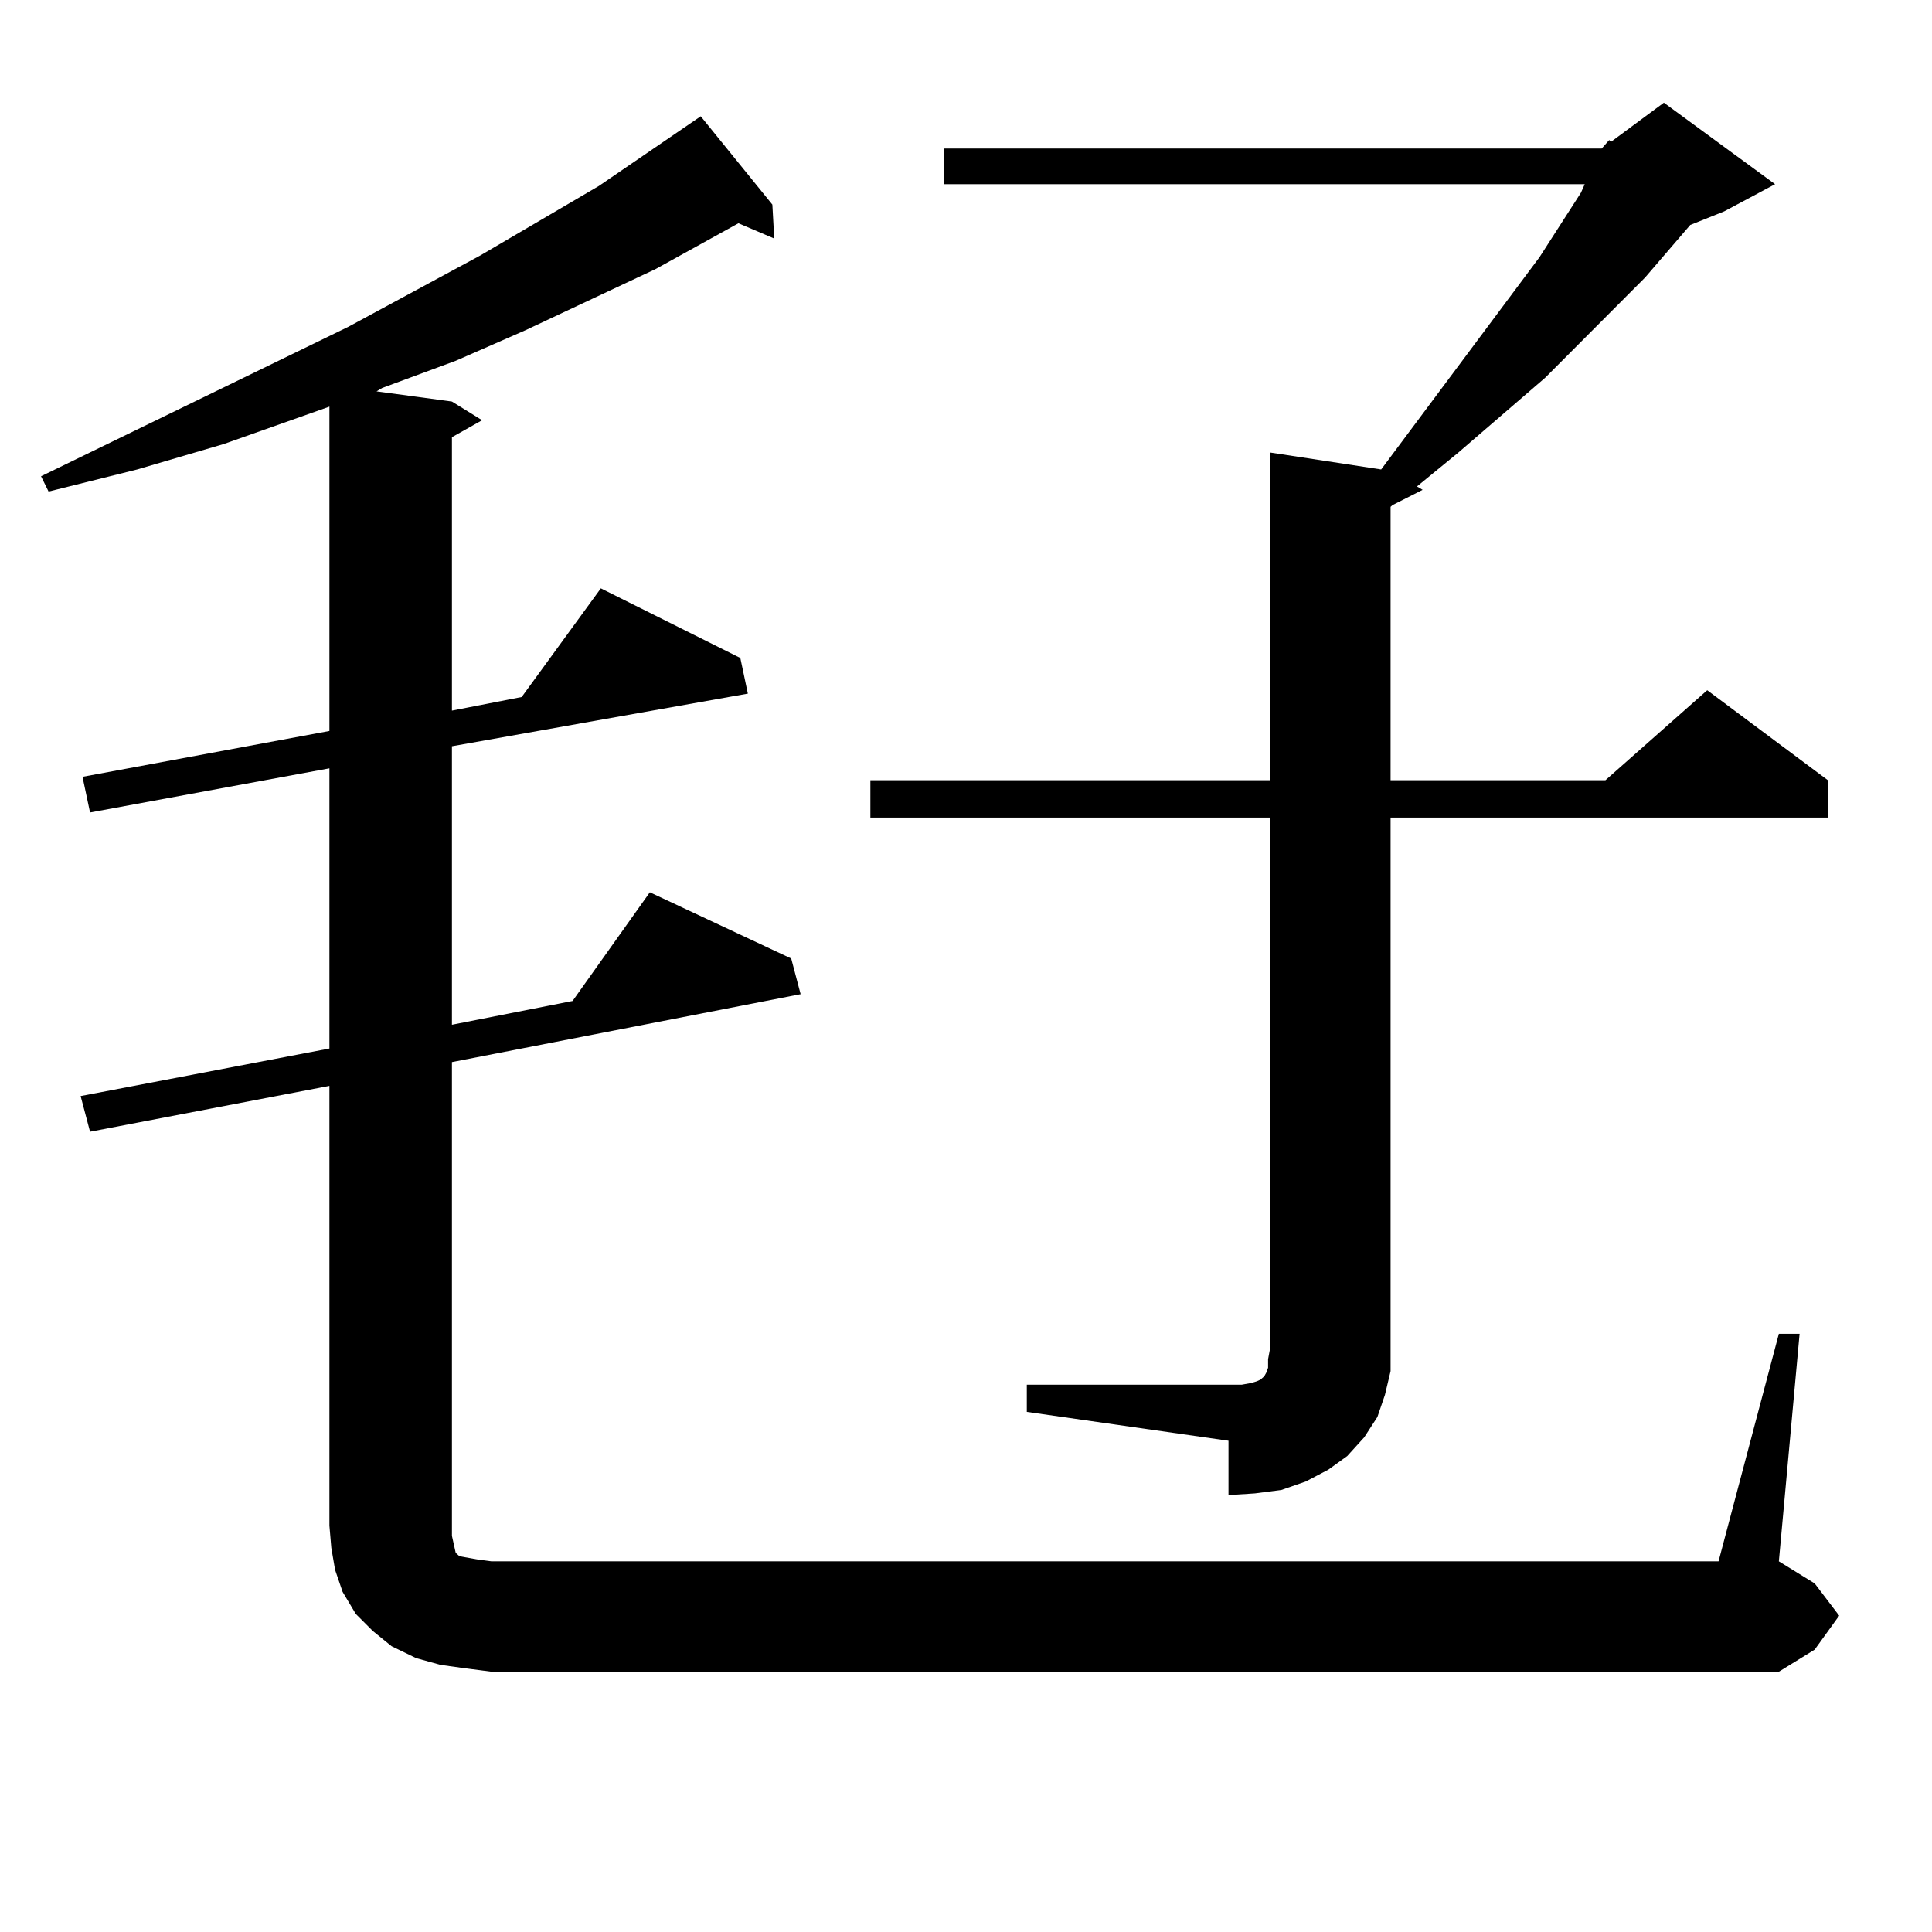 <?xml version="1.0" encoding="utf-8"?>
<!-- Generator: Adobe Illustrator 16.0.0, SVG Export Plug-In . SVG Version: 6.00 Build 0)  -->
<!DOCTYPE svg PUBLIC "-//W3C//DTD SVG 1.1//EN" "http://www.w3.org/Graphics/SVG/1.1/DTD/svg11.dtd">
<svg version="1.1" id="图层_1" xmlns="http://www.w3.org/2000/svg" xmlns:xlink="http://www.w3.org/1999/xlink" x="0px" y="0px"
	 width="1000px" height="1000px" viewBox="0 0 1000 1000" enable-background="new 0 0 1000 1000" xml:space="preserve">
<path d="M240.75,863.504l-12.683-1.758l-12.683-3.516l-12.683-6.152l-9.756-7.91l-8.78-8.789l-6.829-11.426l-3.902-11.426
	l-1.951-11.426l-0.976-11.426V562.039L46.608,585.77l-4.878-18.457l128.777-24.609v-145.02L46.608,420.535l-3.902-18.457
	l127.802-23.73V210.477l-54.633,19.336l-44.877,13.184l-45.853,11.426l-3.902-7.91l159.021-77.344l68.291-36.914l61.462-36.035
	l52.682-36.035l37.072,45.703l0.976,17.578l-18.536-7.91l-42.926,23.73l-67.315,31.641l-36.097,15.82l-38.048,14.063l-2.927,1.758
	l39.023,5.273l15.609,9.668l-15.609,8.789v141.504l36.097-7.031l40.975-56.25l72.193,36.035l3.902,18.457l-153.167,27.246v144.141
	l62.438-12.305l39.999-56.25l73.169,34.277l4.878,18.457l-180.483,35.156v245.215l0.976,4.395l0.976,4.395l1.951,1.758l4.878,0.879
	l4.878,0.879l6.829,0.879h635.106l31.219-117.773h10.731l-10.731,117.773l18.536,11.426l12.683,16.699l-12.683,17.578
	l-18.536,11.426H254.408L240.75,863.504z M829.028,76.883l3.902-4.395l0.976,0.879l27.316-20.215l57.56,42.188l-26.341,14.063
	l-17.561,7.031l-23.414,27.246l-51.706,51.855l-44.877,38.672l-21.463,17.578l2.927,1.758l-15.609,7.91l-0.976,0.879v141.504
	h111.217l52.682-46.582l62.438,46.582v19.336H719.763V698.27v11.426L716.836,722l-3.902,11.426l-6.829,10.547l-8.78,9.668
	l-9.756,7.031l-11.707,6.152l-12.683,4.395l-13.658,1.758l-13.658,0.879V745.73l-104.388-14.941v-14.063h104.388h6.829l4.878-0.879
	l2.927-0.879l1.951-0.879l0.976-0.879l0.976-0.879l0.976-1.758l0.976-2.637v-4.395l0.976-5.273V423.172H450.501v-19.336h206.824
	V234.207l57.56,8.789l81.949-109.863l21.463-33.398l1.951-4.395H488.549V76.883H829.028z"/>
</svg>
